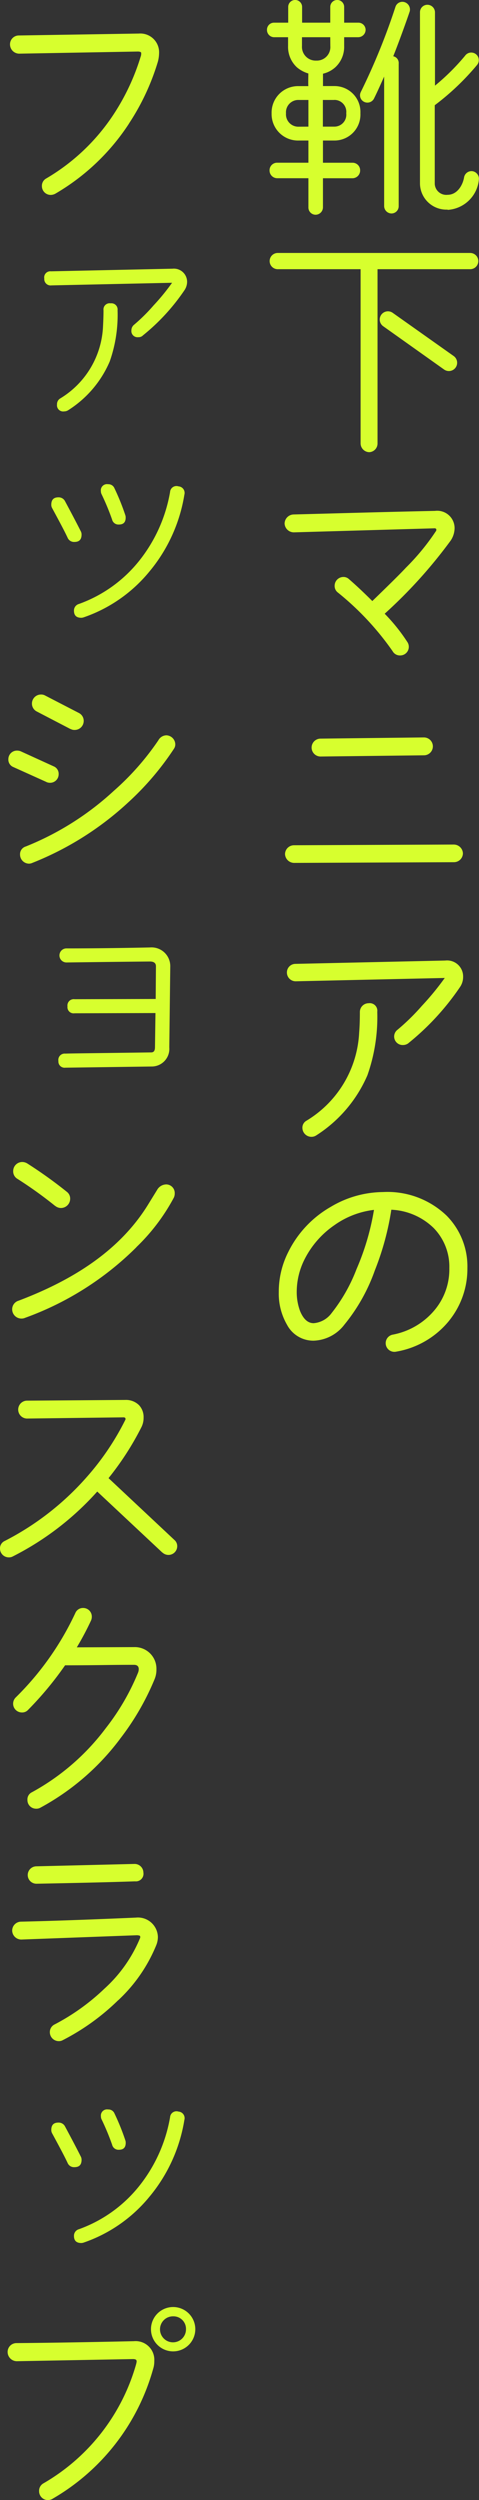 <svg xmlns="http://www.w3.org/2000/svg" xmlns:xlink="http://www.w3.org/1999/xlink" width="31.033" height="161.885" viewBox="0 0 31.033 161.885">
  <rect x="0" y="0" width="31.033" height="161.885" fill="#333333" stroke="none"/>
  <defs>
    <clipPath id="clip-path">
      <rect id="長方形_1710" data-name="長方形 1710" width="31.033" height="161.885" fill="#d7ff2e"/>
    </clipPath>
  </defs>
  <g id="グループ_3452" data-name="グループ 3452" clip-path="url(#clip-path)">
    <path id="パス_14228" data-name="パス 14228" d="M26.412,2.41H25.5v.571a1.8,1.8,0,0,1-.572,1.375,1.813,1.813,0,0,1-.8.417v.8h.741a1.678,1.678,0,0,1,1.684,1.762A1.683,1.683,0,0,1,24.882,9.1h-.756v1.438h1.915a.488.488,0,0,1,.494.494.5.5,0,0,1-.494.51H24.126v1.884a.482.482,0,0,1-.48.479.467.467,0,0,1-.462-.479V11.54H21.16a.5.5,0,0,1-.494-.51.488.488,0,0,1,.494-.494h2.024V9.1h-.618A1.713,1.713,0,0,1,20.8,7.339a1.713,1.713,0,0,1,1.762-1.762h.618c-.016-.186,0-.6,0-.819a2.028,2.028,0,0,1-.742-.4,1.8,1.8,0,0,1-.572-1.375V2.41h-.911A.468.468,0,0,1,20.5,1.93a.455.455,0,0,1,.464-.462h.911V.448a.448.448,0,0,1,.9,0v1.02H24.6V.448a.448.448,0,0,1,.9,0v1.02h.911a.468.468,0,0,1,.479.462.482.482,0,0,1-.479.479M23.184,8.2V6.473h-.618a.8.8,0,0,0-.834.866.8.8,0,0,0,.834.865ZM24.6,2.41H22.767v.571a.888.888,0,0,0,.926.943.876.876,0,0,0,.911-.943Zm.262,4.063h-.741V8.2h.741a.773.773,0,0,0,.773-.865.773.773,0,0,0-.773-.866m3.816-2.827a.445.445,0,0,1,.355.479v9.223a.469.469,0,0,1-.463.479.482.482,0,0,1-.479-.479V4.958c-.216.479-.433.974-.664,1.437a.48.48,0,0,1-.634.2.472.472,0,0,1-.216-.634A41.844,41.844,0,0,0,28.822.448a.47.47,0,0,1,.587-.31.5.5,0,0,1,.339.6c-.185.556-.742,2.1-1.066,2.9m3.522,9.934a1.71,1.71,0,0,1-1.792-1.669V.788a.481.481,0,0,1,.478-.479.494.494,0,0,1,.494.479V5.546a14.327,14.327,0,0,0,1.946-1.932.49.49,0,1,1,.773.6,16.346,16.346,0,0,1-2.734,2.6v5.1a.748.748,0,0,0,.834.7c.6,0,.973-.587,1.066-1.127a.487.487,0,0,1,.556-.4.5.5,0,0,1,.4.572,2.164,2.164,0,0,1-2.023,1.931" transform="translate(-3.203 0)" fill="#d7ff2e"/>
    <path id="パス_14229" data-name="パス 14229" d="M33.68,20.465H27.7V31.757a.561.561,0,0,1-.54.557.576.576,0,0,1-.557-.557V20.465H21.259a.526.526,0,1,1,0-1.051H33.68a.526.526,0,1,1,0,1.051M32,26.953l-3.94-2.8a.532.532,0,0,1,.618-.866l3.954,2.8a.536.536,0,1,1-.633.865" transform="translate(-3.241 -3.034)" fill="#d7ff2e"/>
    <path id="パス_14230" data-name="パス 14230" d="M28.34,45.872a11.676,11.676,0,0,1,1.482,1.854A.541.541,0,0,1,29.9,48a.557.557,0,0,1-.556.571.539.539,0,0,1-.494-.278,18.286,18.286,0,0,0-3.569-3.815.531.531,0,0,1-.186-.418.57.57,0,0,1,.572-.571.509.509,0,0,1,.355.139c.34.294.85.757,1.514,1.421,1.066-1.034,1.792-1.746,2.178-2.162a14.947,14.947,0,0,0,1.931-2.348.154.154,0,0,0,.031-.155.12.12,0,0,0-.108-.046l-9.115.262a.6.6,0,0,1-.6-.571.6.6,0,0,1,.571-.587c2.456-.062,5.514-.154,9.176-.232a1.126,1.126,0,0,1,1.267,1.113,1.482,1.482,0,0,1-.247.8,31.277,31.277,0,0,1-4.278,4.742" transform="translate(-3.415 -6.129)" fill="#d7ff2e"/>
    <path id="パス_14231" data-name="パス 14231" d="M32.84,64.675l-10.366.046a.594.594,0,0,1-.587-.571.58.58,0,0,1,.571-.572l10.367-.046a.594.594,0,0,1,.587.571.581.581,0,0,1-.572.572m-1.946-6.921-6.674.078a.58.58,0,1,1-.016-1.159l6.674-.077a.579.579,0,0,1,.016,1.158" transform="translate(-3.421 -8.846)" fill="#d7ff2e"/>
    <path id="パス_14232" data-name="パス 14232" d="M29.912,79.067a.58.58,0,0,1-.355.124A.551.551,0,0,1,29.2,78.2a14.062,14.062,0,0,0,1.576-1.545,17.928,17.928,0,0,0,1.483-1.807l-9.656.216a.567.567,0,0,1-.571-.556.554.554,0,0,1,.541-.572l9.717-.216a1.037,1.037,0,0,1,1.158,1.05,1.156,1.156,0,0,1-.2.664,16.678,16.678,0,0,1-3.337,3.63m-2.657,2.07a8.715,8.715,0,0,1-3.322,3.909.558.558,0,0,1-.309.092.584.584,0,0,1-.587-.571.512.512,0,0,1,.247-.463,7.065,7.065,0,0,0,3.43-5.716q.047-.58.046-1.345a.567.567,0,0,1,.571-.556.491.491,0,0,1,.556.556,11.346,11.346,0,0,1-.633,4.094" transform="translate(-3.444 -11.523)" fill="#d7ff2e"/>
    <path id="パス_14233" data-name="パス 14233" d="M32.473,99.783a5.624,5.624,0,0,1-3.461,2.039.56.56,0,1,1-.231-1.1,4.646,4.646,0,0,0,2.642-1.5,4.111,4.111,0,0,0,1.035-2.811,3.576,3.576,0,0,0-1.02-2.6A4.194,4.194,0,0,0,28.7,92.631a17.941,17.941,0,0,1-1.066,3.923,11.68,11.68,0,0,1-1.978,3.522,2.61,2.61,0,0,1-1.993,1.035,1.925,1.925,0,0,1-1.715-1.02,4.026,4.026,0,0,1-.54-2.116,5.7,5.7,0,0,1,.618-2.611,6.875,6.875,0,0,1,2.75-2.919,6.693,6.693,0,0,1,3.383-.958,5.528,5.528,0,0,1,4.125,1.53,4.673,4.673,0,0,1,1.344,3.4,5.338,5.338,0,0,1-1.158,3.367M25.058,93.6a5.917,5.917,0,0,0-1.993,2.27,4.7,4.7,0,0,0-.494,2.086,3.53,3.53,0,0,0,.216,1.235q.324.788.881.788a1.605,1.605,0,0,0,1.158-.649,10.816,10.816,0,0,0,1.622-2.858,16.238,16.238,0,0,0,1.128-3.831,5.542,5.542,0,0,0-2.518.958" transform="translate(-3.347 -14.299)" fill="#d7ff2e"/>
    <path id="パス_14234" data-name="パス 14234" d="M8.478,8.405A14.272,14.272,0,0,1,3.7,12.948a.647.647,0,0,1-.294.077.57.57,0,0,1-.571-.571.54.54,0,0,1,.278-.494A13.215,13.215,0,0,0,7.505,7.772a14.5,14.5,0,0,0,1.73-3.708.542.542,0,0,0,.031-.247c-.015-.046-.093-.077-.216-.077l-7.694.138a.6.6,0,0,1-.587-.587A.571.571,0,0,1,1.325,2.7l7.787-.124a1.217,1.217,0,0,1,1.314,1.282,2.285,2.285,0,0,1-.078.541,15.2,15.2,0,0,1-1.87,4" transform="translate(-0.12 -0.403)" fill="#d7ff2e"/>
    <path id="パス_14235" data-name="パス 14235" d="M9.786,24.949a.4.4,0,0,1-.294.108.4.4,0,0,1-.447-.447.463.463,0,0,1,.17-.356A11.526,11.526,0,0,0,10.481,23a14.12,14.12,0,0,0,1.2-1.467l-7.817.17a.411.411,0,0,1-.463-.448.394.394,0,0,1,.433-.463l7.878-.17a.855.855,0,0,1,.942.85.981.981,0,0,1-.17.541,13.371,13.371,0,0,1-2.7,2.935M7.639,26.633a6.983,6.983,0,0,1-2.688,3.151.48.48,0,0,1-.263.078.4.4,0,0,1-.462-.448.429.429,0,0,1,.2-.386,5.745,5.745,0,0,0,2.781-4.681c.015-.294.031-.649.031-1.035a.4.4,0,0,1,.463-.448.4.4,0,0,1,.448.448,9.09,9.09,0,0,1-.51,3.322" transform="translate(-0.532 -3.223)" fill="#d7ff2e"/>
    <path id="パス_14236" data-name="パス 14236" d="M5.9,40.422c0,.325-.154.479-.463.479A.448.448,0,0,1,5,40.639c-.2-.433-.541-1.066-1-1.916a.436.436,0,0,1-.062-.232c0-.324.154-.479.463-.479a.463.463,0,0,1,.433.263q.672,1.252,1.02,1.946a.432.432,0,0,1,.046.2m4.434,2.348a9.483,9.483,0,0,1-4.294,3.013.557.557,0,0,1-.154.03c-.325,0-.479-.154-.479-.463a.44.44,0,0,1,.325-.433,8.8,8.8,0,0,0,3.878-2.765,9.826,9.826,0,0,0,2.023-4.48.414.414,0,0,1,.541-.37.426.426,0,0,1,.386.54,10.346,10.346,0,0,1-2.225,4.928M8.757,39.325c0,.294-.139.448-.433.448a.422.422,0,0,1-.448-.325,15.889,15.889,0,0,0-.68-1.637.437.437,0,0,1-.046-.2.4.4,0,0,1,.463-.448.424.424,0,0,1,.417.262,14.941,14.941,0,0,1,.71,1.761.414.414,0,0,1,.016.139" transform="translate(-0.615 -5.809)" fill="#d7ff2e"/>
    <path id="パス_14237" data-name="パス 14237" d="M3.113,58.969.965,58a.52.52,0,0,1-.324-.51.557.557,0,0,1,.571-.556.612.612,0,0,1,.232.046l2.132.973a.521.521,0,0,1,.324.51.553.553,0,0,1-.556.556.608.608,0,0,1-.231-.046m5.33,1.282a19.951,19.951,0,0,1-6.257,3.954.53.53,0,0,1-.2.046.587.587,0,0,1-.587-.587.516.516,0,0,1,.371-.525,18.6,18.6,0,0,0,5.7-3.6,17.164,17.164,0,0,0,2.889-3.275.606.606,0,0,1,.526-.324.6.6,0,0,1,.572.587.512.512,0,0,1-.094.294,18.372,18.372,0,0,1-2.919,3.43m-3.77-4.712L2.479,54.4a.569.569,0,0,1-.309-.526.583.583,0,0,1,.586-.571.51.51,0,0,1,.263.062L5.214,54.5a.569.569,0,0,1,.309.526.583.583,0,0,1-.587.571.507.507,0,0,1-.262-.062" transform="translate(-0.1 -8.331)" fill="#d7ff2e"/>
    <path id="パス_14238" data-name="パス 14238" d="M11.669,79.188a1.142,1.142,0,0,1-1.158,1.236L4.934,80.5a.4.4,0,0,1-.449-.433.41.41,0,0,1,.449-.478c.355-.015,2.209-.031,5.561-.078.17,0,.247-.108.247-.34l.031-2.209-5.238.015a.4.4,0,0,1-.462-.447.409.409,0,0,1,.462-.464l5.253-.015.016-2.117c0-.2-.124-.309-.386-.309-.031,0-1.838.015-5.422.062a.456.456,0,0,1-.016-.911c1.453,0,3.26-.015,5.439-.062a1.213,1.213,0,0,1,1.313,1.235Z" transform="translate(-0.701 -11.365)" fill="#d7ff2e"/>
    <path id="パス_14239" data-name="パス 14239" d="M8.983,94.7a19.694,19.694,0,0,1-7.215,4.573.549.549,0,0,1-.215.046.6.6,0,0,1-.618-.572.579.579,0,0,1,.417-.586c3.63-1.375,6.582-3.306,8.374-6.2l.6-.974a.691.691,0,0,1,.6-.355.558.558,0,0,1,.54.587.6.6,0,0,1-.062.278,12.789,12.789,0,0,1-2.425,3.2M3.715,92.023a26.642,26.642,0,0,0-2.457-1.761A.559.559,0,0,1,1,89.768a.587.587,0,0,1,.587-.587.641.641,0,0,1,.324.093,29.068,29.068,0,0,1,2.565,1.838.548.548,0,0,1,.216.448.6.6,0,0,1-.586.6.593.593,0,0,1-.386-.139" transform="translate(-0.146 -13.939)" fill="#d7ff2e"/>
    <path id="パス_14240" data-name="パス 14240" d="M10.52,117.328,6.3,113.374a18.615,18.615,0,0,1-5.468,4.2.51.51,0,0,1-.263.062A.57.57,0,0,1,0,117.066a.524.524,0,0,1,.309-.494,17.965,17.965,0,0,0,5.314-4.14,17.048,17.048,0,0,0,2.5-3.708.1.1,0,0,0,0-.093c-.015-.046-.062-.062-.123-.062l-6.257.078a.58.58,0,0,1-.015-1.159l6.4-.046a1.188,1.188,0,0,1,.881.341,1.119,1.119,0,0,1,.294.8,1.34,1.34,0,0,1-.154.648,18.711,18.711,0,0,1-2.117,3.275l4.264,4a.53.53,0,0,1,.186.417.568.568,0,0,1-.958.4" transform="translate(0 -16.793)" fill="#d7ff2e"/>
    <path id="パス_14241" data-name="パス 14241" d="M7.928,131.895a15.9,15.9,0,0,1-5.16,4.449.52.52,0,0,1-.278.062.557.557,0,0,1-.556-.572.511.511,0,0,1,.293-.494,14.9,14.9,0,0,0,4.789-4.155A15.071,15.071,0,0,0,9.1,127.6a.631.631,0,0,0,.046-.232c0-.185-.108-.278-.309-.278-.216,0-.911,0-2.1.016-1.314.015-2.1.015-2.364.015a21.709,21.709,0,0,1-2.41,2.9.513.513,0,0,1-.386.154.568.568,0,0,1-.4-.973,18.8,18.8,0,0,0,3.862-5.469.535.535,0,0,1,.51-.324.557.557,0,0,1,.556.571.618.618,0,0,1-.046.232,18.868,18.868,0,0,1-.926,1.746l3.707-.015a1.4,1.4,0,0,1,1.452,1.436,1.608,1.608,0,0,1-.123.649,16.783,16.783,0,0,1-2.24,3.862" transform="translate(-0.157 -19.289)" fill="#d7ff2e"/>
    <path id="パス_14242" data-name="パス 14242" d="M7.793,151.885a14.722,14.722,0,0,1-3.584,2.58.509.509,0,0,1-.262.062.581.581,0,0,1-.572-.572.548.548,0,0,1,.309-.51,14.084,14.084,0,0,0,3.229-2.317A9.1,9.1,0,0,0,9.2,147.9c.046-.093.046-.154,0-.2a.579.579,0,0,0-.216-.03l-7.462.278a.593.593,0,0,1-.587-.571.58.58,0,0,1,.556-.587c1.437-.031,3.924-.108,7.462-.263a1.293,1.293,0,0,1,1.422,1.252,1.412,1.412,0,0,1-.108.54,10.076,10.076,0,0,1-2.472,3.569m1.1-7.709c-1.808.062-3.939.108-6.38.155a.564.564,0,0,1-.016-1.128l6.365-.154a.567.567,0,0,1,.572.556.492.492,0,0,1-.541.571" transform="translate(-0.146 -22.358)" fill="#d7ff2e"/>
    <path id="パス_14243" data-name="パス 14243" d="M5.9,165.155c0,.325-.154.478-.463.478A.447.447,0,0,1,5,165.371c-.2-.433-.541-1.066-1-1.915a.436.436,0,0,1-.062-.232c0-.325.154-.478.463-.478a.461.461,0,0,1,.433.262q.672,1.252,1.02,1.946a.432.432,0,0,1,.046.2m4.434,2.348a9.483,9.483,0,0,1-4.294,3.013.557.557,0,0,1-.154.03c-.325,0-.479-.155-.479-.463a.44.44,0,0,1,.325-.433,8.8,8.8,0,0,0,3.878-2.765,9.826,9.826,0,0,0,2.023-4.48.415.415,0,0,1,.541-.371.426.426,0,0,1,.386.541,10.346,10.346,0,0,1-2.225,4.928m-1.575-3.446c0,.294-.139.449-.433.449a.422.422,0,0,1-.448-.325,15.811,15.811,0,0,0-.68-1.637.443.443,0,0,1-.046-.2.4.4,0,0,1,.463-.447.424.424,0,0,1,.417.262,14.939,14.939,0,0,1,.71,1.761.411.411,0,0,1,.016.138" transform="translate(-0.615 -25.304)" fill="#d7ff2e"/>
    <path id="パス_14244" data-name="パス 14244" d="M3.49,189.482a.626.626,0,0,1-.293.078.571.571,0,0,1-.573-.572.548.548,0,0,1,.278-.51,13,13,0,0,0,6.01-7.724c.03-.123.046-.2.015-.247-.015-.046-.093-.078-.216-.078l-7.539.139a.6.6,0,0,1-.587-.587.571.571,0,0,1,.557-.586q3.083-.024,7.631-.124a1.209,1.209,0,0,1,1.314,1.282,1.607,1.607,0,0,1-.078.525,14.078,14.078,0,0,1-6.519,8.4m7.817-9.547a1.436,1.436,0,1,1,1.437-1.437,1.438,1.438,0,0,1-1.437,1.437m0-2.27a.842.842,0,1,0,.834.834.812.812,0,0,0-.834-.834" transform="translate(-0.091 -27.674)" fill="#d7ff2e"/>
  </g>
</svg>
